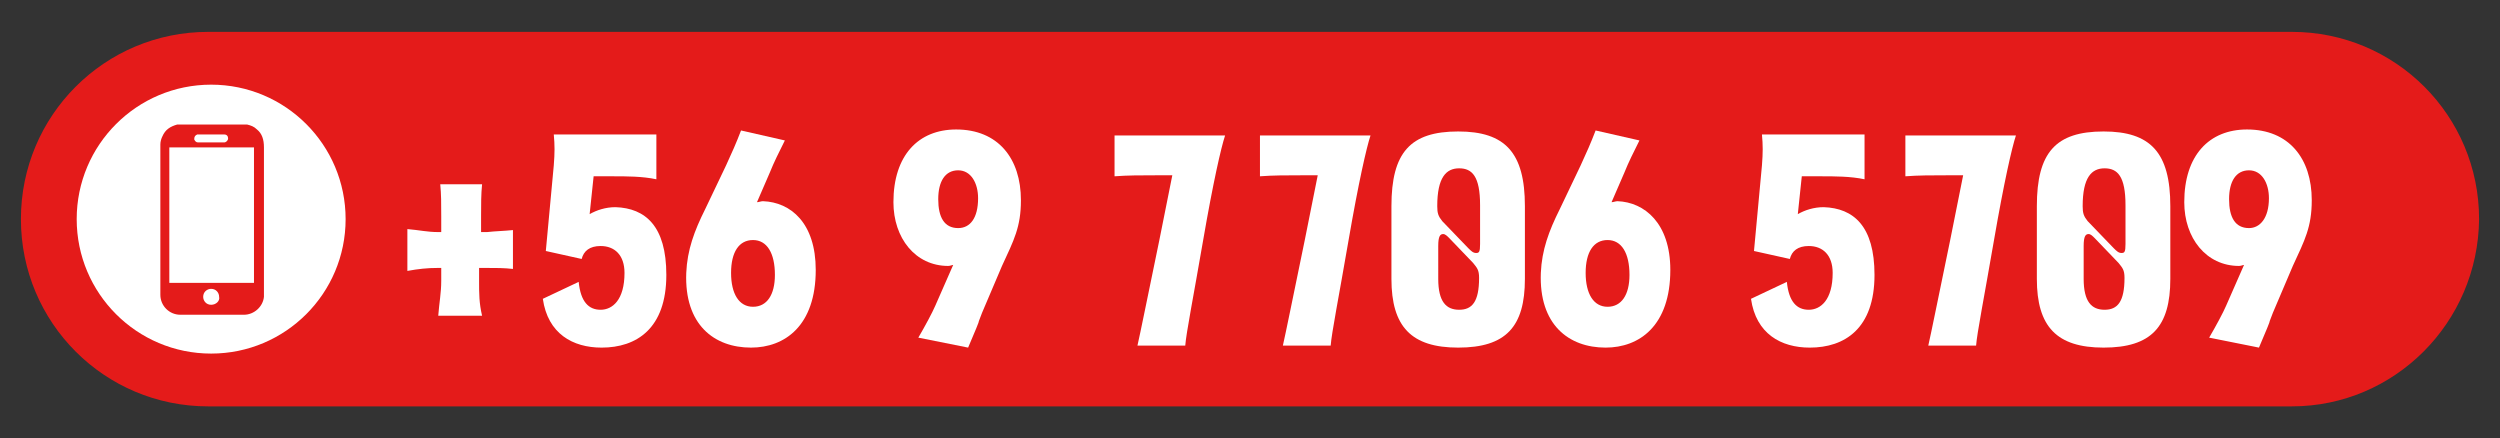 <?xml version="1.0" encoding="utf-8"?>
<!-- Generator: Adobe Illustrator 28.2.0, SVG Export Plug-In . SVG Version: 6.00 Build 0)  -->
<svg version="1.1" id="Capa_1" xmlns="http://www.w3.org/2000/svg" xmlns:xlink="http://www.w3.org/1999/xlink" x="0px" y="0px"
	 viewBox="0 0 251 44" style="enable-background:new 0 0 251 44;" xml:space="preserve">
<rect x="0" y="0" width="251" height="44" fill="#333333" stroke="none"/>
<style type="text/css">
	.st0{fill:#E41B1A;}
	.st1{fill:#FFFFFF;}
</style>
<g>
	<path class="st0" d="M230.1,40.8H20.9C10.5,40.8,2.1,32.4,2.1,22v0c0-10.4,8.4-18.8,18.8-18.8h209.2c10.4,0,18.8,8.4,18.8,18.8v0
		C248.8,32.4,240.4,40.8,230.1,40.8z"/>
	<g>
		<path class="st1" d="M51.5,23.1V27c-0.9-0.1-1.7-0.1-2.8-0.1h-0.6v1.3c0,1.3,0,2.2,0.3,3.5h-4.4c0.1-1.3,0.3-2.3,0.3-3.5v-1.3
			h-0.3c-1.1,0-2,0.1-3.1,0.3v-4.2c1.2,0.1,2,0.3,3.1,0.3h0.3v-1.6c0-1.3,0-2.2-0.1-3.2h4.2c-0.1,1-0.1,2-0.1,3.2v1.6h0.6
			C49.8,23.2,50.5,23.2,51.5,23.1z"/>
		<path class="st1" d="M66.9,27.6c0,5.4-3,7.3-6.5,7.3c-2.9,0-5.4-1.4-5.9-4.9l3.6-1.7c0.2,2,1,2.8,2.2,2.8c1.2,0,2.4-1,2.4-3.7
			c0-1.8-1-2.7-2.4-2.7c-1.1,0-1.7,0.5-1.9,1.3l-3.6-0.8l0.8-8.6c0.1-1.3,0.1-2,0-3.1h10.3V18c-1.4-0.3-3-0.3-4.4-0.3h-1.9l-0.4,3.8
			c0.7-0.4,1.6-0.7,2.6-0.7C64.8,20.9,66.9,22.7,66.9,27.6z"/>
		<path class="st1" d="M81.9,27.1c0,5.6-3.1,7.8-6.5,7.8c-3.7,0-6.7-2.3-6.5-7.5c0.1-2.3,0.8-4.2,1.9-6.4l2.1-4.4
			c0.6-1.3,1-2.2,1.5-3.5l4.4,1c-0.6,1.2-1.1,2.2-1.5,3.2l-1.3,3c0.2,0,0.4-0.1,0.6-0.1C79.4,20.3,81.9,22.4,81.9,27.1z M77.8,27.6
			c0-2.2-0.8-3.5-2.2-3.5c-1.4,0-2.2,1.2-2.2,3.3c0,2.1,0.8,3.4,2.2,3.4C77,30.8,77.8,29.6,77.8,27.6z"/>
		<path class="st1" d="M102.5,20.1c0,2.7-0.7,4-1.9,6.6l-2,4.7c-0.8,2,0.3-0.5-1.4,3.5l-5-1c0.7-1.2,1.4-2.5,1.7-3.2l1.8-4.1
			c-0.1,0-0.3,0.1-0.5,0.1c-3.3,0-5.5-2.8-5.5-6.4c0-4.7,2.5-7.3,6.3-7.3C100.2,13,102.5,15.9,102.5,20.1z M98.2,19.9
			c0-1.5-0.7-2.8-2-2.8s-2,1.1-2,2.9c0,1.8,0.6,2.9,2,2.9C97.4,22.9,98.2,21.9,98.2,19.9z"/>
		<path class="st1" d="M120.8,24.1c-1,5.8-1.7,9.3-1.8,10.6h-4.8c0.3-1.3,1-4.8,2.2-10.6l1.3-6.5h-1.7c-1.4,0-2.8,0-4.1,0.1v-4.1
			h11.1C122.6,14.8,121.8,18.3,120.8,24.1z"/>
		<path class="st1" d="M135.4,24.1c-1,5.8-1.7,9.3-1.8,10.6h-4.8c0.3-1.3,1-4.8,2.2-10.6l1.3-6.5h-1.7c-1.4,0-2.8,0-4.1,0.1v-4.1
			h11.1C137.2,14.8,136.4,18.3,135.4,24.1z"/>
		<path class="st1" d="M153.1,20.7V28c0,4.8-1.9,6.9-6.7,6.9c-4.7,0-6.7-2.1-6.7-6.9v-7.3c0-5.4,1.9-7.5,6.7-7.5
			C151.1,13.2,153.1,15.3,153.1,20.7z M144.3,20.7c0,0.7,0.1,1,0.5,1.5l2.6,2.7c0.3,0.3,0.5,0.5,0.8,0.5c0.3,0,0.4-0.1,0.4-0.9v-3.9
			c0-2.9-0.8-3.7-2.1-3.7S144.3,17.8,144.3,20.7L144.3,20.7z M148.5,27.9c0-0.8-0.2-1-0.6-1.5l-2.4-2.5c-0.2-0.2-0.4-0.4-0.6-0.4
			c-0.3,0-0.5,0.2-0.5,1.2V28c0,2.3,0.8,3.1,2.1,3.1S148.5,30.3,148.5,27.9L148.5,27.9z"/>
		<path class="st1" d="M167.7,27.1c0,5.6-3.1,7.8-6.5,7.8c-3.7,0-6.7-2.3-6.5-7.5c0.1-2.3,0.8-4.2,1.9-6.4l2.1-4.4
			c0.6-1.3,1-2.2,1.5-3.5l4.4,1c-0.6,1.2-1.1,2.2-1.5,3.2l-1.3,3c0.2,0,0.4-0.1,0.6-0.1C165.1,20.3,167.7,22.4,167.7,27.1z
			 M163.6,27.6c0-2.2-0.8-3.5-2.2-3.5s-2.2,1.2-2.2,3.3c0,2.1,0.8,3.4,2.2,3.4S163.6,29.6,163.6,27.6z"/>
		<path class="st1" d="M188.2,27.6c0,5.4-3,7.3-6.5,7.3c-2.9,0-5.4-1.4-5.9-4.9l3.6-1.7c0.2,2,1,2.8,2.2,2.8c1.2,0,2.4-1,2.4-3.7
			c0-1.8-1-2.7-2.4-2.7c-1.1,0-1.7,0.5-1.9,1.3l-3.6-0.8l0.8-8.6c0.1-1.3,0.1-2,0-3.1h10.3V18c-1.4-0.3-3-0.3-4.4-0.3h-1.9l-0.4,3.8
			c0.7-0.4,1.6-0.7,2.6-0.7C186.1,20.9,188.2,22.7,188.2,27.6z"/>
		<path class="st1" d="M200.2,24.1c-1,5.8-1.7,9.3-1.8,10.6h-4.8c0.3-1.3,1-4.8,2.2-10.6l1.3-6.5h-1.7c-1.4,0-2.8,0-4.1,0.1v-4.1
			h11.1C202,14.8,201.2,18.3,200.2,24.1z"/>
		<path class="st1" d="M217.9,20.7V28c0,4.8-1.9,6.9-6.7,6.9c-4.7,0-6.7-2.1-6.7-6.9v-7.3c0-5.4,1.9-7.5,6.7-7.5
			C215.9,13.2,217.9,15.3,217.9,20.7z M209.1,20.7c0,0.7,0.1,1,0.5,1.5l2.6,2.7c0.3,0.3,0.5,0.5,0.8,0.5c0.3,0,0.4-0.1,0.4-0.9v-3.9
			c0-2.9-0.8-3.7-2.1-3.7S209.1,17.8,209.1,20.7L209.1,20.7z M213.3,27.9c0-0.8-0.2-1-0.6-1.5l-2.4-2.5c-0.2-0.2-0.4-0.4-0.6-0.4
			c-0.3,0-0.5,0.2-0.5,1.2V28c0,2.3,0.8,3.1,2.1,3.1S213.3,30.3,213.3,27.9L213.3,27.9z"/>
		<path class="st1" d="M232.1,20.1c0,2.7-0.7,4-1.9,6.6l-2,4.7c-0.8,2,0.3-0.5-1.4,3.5l-5-1c0.7-1.2,1.4-2.5,1.7-3.2l1.8-4.1
			c-0.1,0-0.3,0.1-0.5,0.1c-3.3,0-5.5-2.8-5.5-6.4c0-4.7,2.5-7.3,6.3-7.3C229.8,13,232.1,15.9,232.1,20.1z M227.8,19.9
			c0-1.5-0.7-2.8-2-2.8c-1.3,0-2,1.1-2,2.9c0,1.8,0.6,2.9,2,2.9C226.9,22.9,227.8,21.9,227.8,19.9z"/>
	</g>
	<circle class="st1" cx="21.2" cy="22" r="13.5"/>
	<path class="st0" d="M25.8,13c-0.3-0.3-0.6-0.4-1-0.5c-2.3,0-4.7,0-7,0c-0.7,0.2-1.2,0.5-1.5,1.2c-0.1,0.2-0.2,0.5-0.2,0.8
		c0,5,0,10.1,0,15.1c0,1.1,0.9,2,2,2c2.1,0,4.3,0,6.4,0c1,0,1.9-0.8,2-1.8c0-0.2,0-0.4,0-0.6c0-4.8,0-9.6,0-14.4
		C26.5,14,26.3,13.4,25.8,13z M19.8,13.5c0.1,0,0.1,0,0.2,0c0.8,0,1.7,0,2.5,0c0.3,0,0.4,0.2,0.4,0.4c0,0.2-0.2,0.4-0.4,0.4
		c-0.4,0-0.9,0-1.3,0c0,0,0,0,0,0c-0.4,0-0.9,0-1.3,0c-0.2,0-0.3-0.1-0.4-0.3C19.5,13.7,19.6,13.6,19.8,13.5z M21.2,30.6
		c-0.5,0-0.8-0.4-0.8-0.8c0-0.5,0.4-0.8,0.8-0.8c0.5,0,0.8,0.4,0.8,0.8C22.1,30.2,21.7,30.6,21.2,30.6z M25.5,28.4H17V14.8h8.5V28.4
		z"/>
</g>
</svg>
